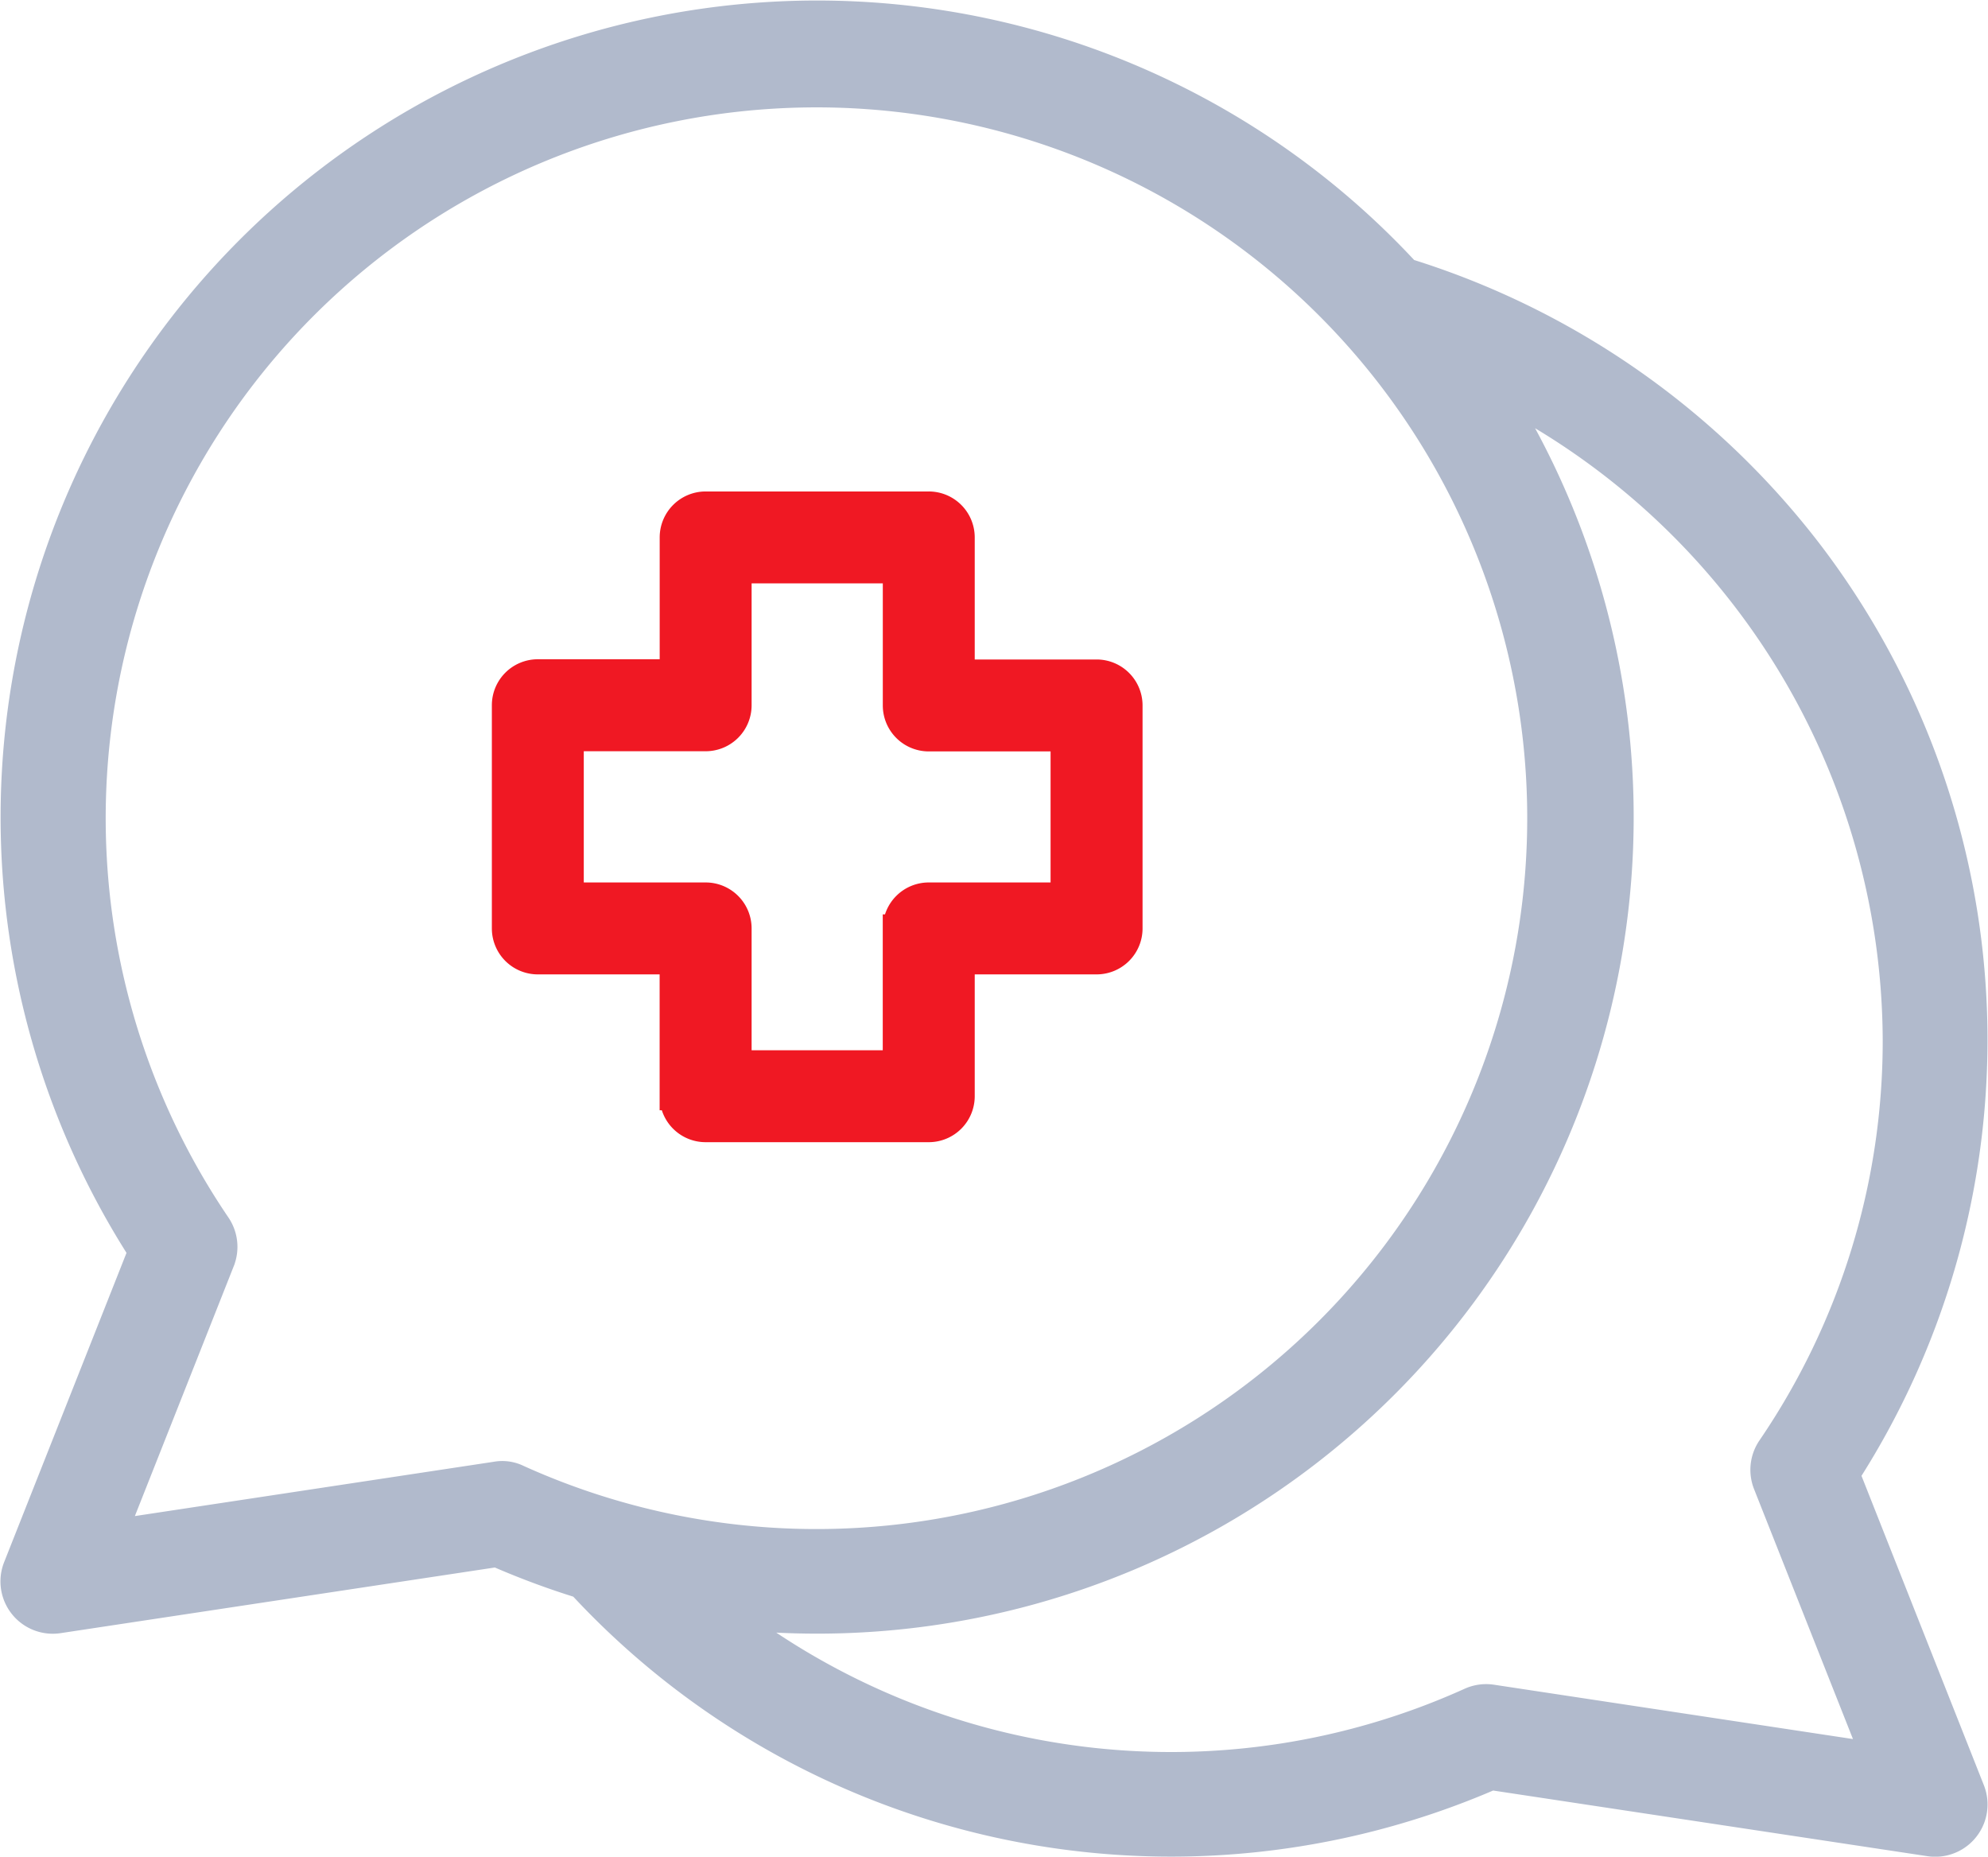 <svg xmlns="http://www.w3.org/2000/svg" width="35.382" height="33.041" viewBox="0 0 35.382 33.041">
  <g id="Group_134889" data-name="Group 134889" transform="translate(-348.702 -1822.439)">
    <path id="consultation" d="M32.593,43.052a14.291,14.291,0,0,0-.636-16.372,14.4,14.4,0,0,0-7.184-5.019,14.283,14.283,0,0,0-22.5,17.423L.048,44.707a.681.681,0,0,0,.735.924l7.8-1.179a14.232,14.232,0,0,0,1.5.558,14.3,14.3,0,0,0,16.2,3.411l7.8,1.179a.681.681,0,0,0,.735-.924Zm-24.022.023L1.75,44.107l1.92-4.852a.681.681,0,0,0-.07-.634,12.9,12.9,0,1,1,5.356,4.508A.621.621,0,0,0,8.571,43.075Zm17.723,3.968a.682.682,0,0,0-.383.053,12.932,12.932,0,0,1-13.229-1.548,14.514,14.514,0,0,0,1.6.089,14.28,14.28,0,0,0,12.108-21.86A13.009,13.009,0,0,1,33.5,35.32a12.855,12.855,0,0,1-2.237,7.269.681.681,0,0,0-.07.634l1.92,4.852Z" transform="translate(348.96 1805.624)" fill="#b1bacc" stroke="#b1bacc" stroke-width="0.5"/>
    <path id="consultation-2" data-name="consultation" d="M25.571,45.055V42.636H27.99a.568.568,0,0,0,.568-.568V38.1a.568.568,0,0,0-.568-.568H25.571V35.11A.568.568,0,0,0,25,34.542H21.032a.568.568,0,0,0-.568.568v2.418H18.045a.568.568,0,0,0-.568.568v3.972a.568.568,0,0,0,.568.568h2.418v2.418a.568.568,0,0,0,.568.568H25A.568.568,0,0,0,25.571,45.055Zm-1.137-2.987v2.418H21.6V42.068a.568.568,0,0,0-.568-.568H18.613V38.665h2.418A.568.568,0,0,0,21.6,38.1V35.678h2.835V38.1a.568.568,0,0,0,.568.568h2.418V41.5H25A.568.568,0,0,0,24.435,42.068Z" transform="translate(340.229 1796.893)" fill="#f01823" stroke="#f01823" stroke-width="0.5"/>
  </g>
</svg>
